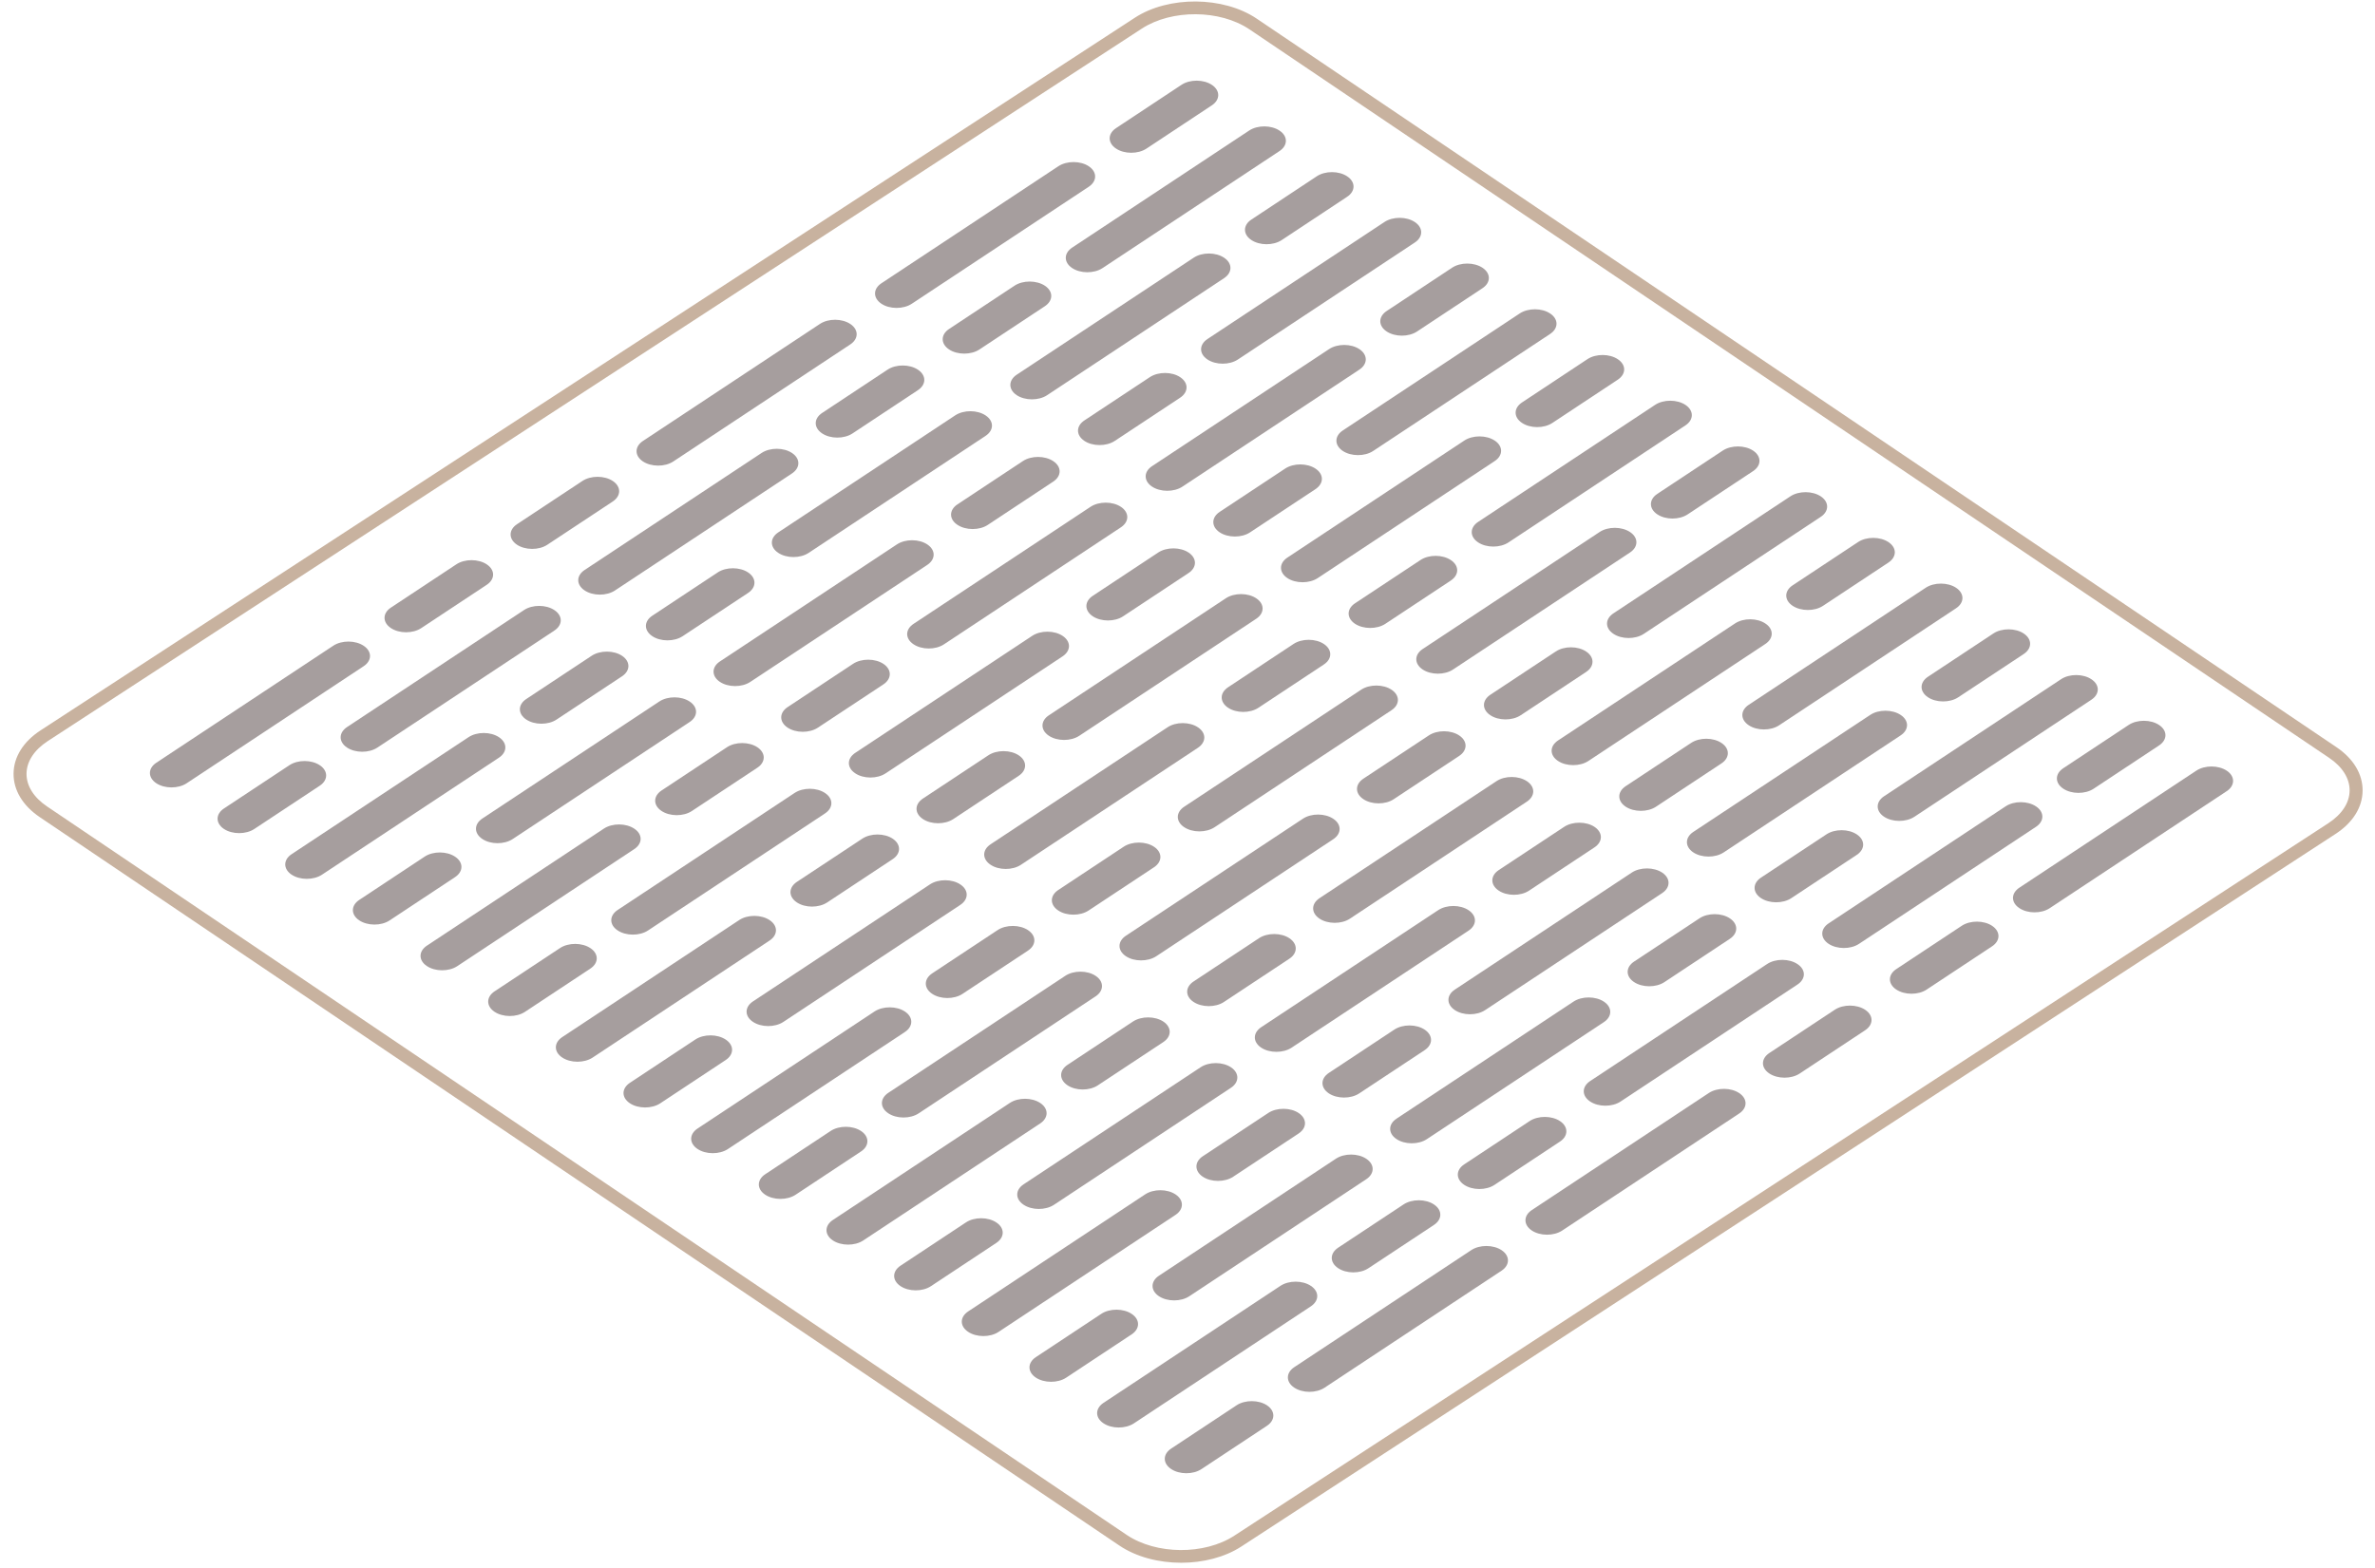 <?xml version="1.0" encoding="UTF-8"?> <svg xmlns="http://www.w3.org/2000/svg" width="159" height="105" viewBox="0 0 159 105" fill="none"><g clip-path="url(#clip0_26_53)"><path d="M12.498 52.451L24.342 44.616C24.91 44.241 24.916 43.63 24.354 43.251C23.793 42.871 22.879 42.867 22.311 43.242L10.466 51.077C9.898 51.452 9.893 52.064 10.454 52.444C11.016 52.823 11.931 52.826 12.498 52.451Z" fill="#A69E9E"></path><path d="M30.551 37.791L26.172 40.688C25.605 41.063 25.6 41.673 26.161 42.054C26.723 42.434 27.638 42.437 28.205 42.06L32.582 39.165C33.15 38.79 33.156 38.179 32.594 37.798C32.033 37.42 31.117 37.416 30.551 37.791Z" fill="#A69E9E"></path><path d="M54.89 21.693L43.046 29.528C42.478 29.903 42.472 30.515 43.034 30.895C43.595 31.273 44.511 31.277 45.077 30.902L56.922 23.067C57.49 22.692 57.495 22.08 56.934 21.701C56.372 21.321 55.457 21.318 54.89 21.693Z" fill="#A69E9E"></path><path d="M36.644 36.478L41.021 33.584C41.589 33.208 41.595 32.596 41.033 32.216C40.472 31.838 39.558 31.834 38.99 32.209L34.612 35.104C34.046 35.481 34.041 36.091 34.602 36.472C35.162 36.85 36.077 36.855 36.644 36.478Z" fill="#A69E9E"></path><path d="M35.08 40.854L23.234 48.688C22.668 49.064 22.663 49.675 23.224 50.056C23.785 50.434 24.699 50.438 25.267 50.062L37.111 42.228C37.68 41.853 37.685 41.241 37.122 40.862C36.562 40.482 35.647 40.479 35.08 40.854Z" fill="#A69E9E"></path><path d="M17.027 55.513L21.407 52.616C21.973 52.241 21.978 51.629 21.417 51.251C20.856 50.87 19.94 50.867 19.373 51.244L14.996 54.139C14.428 54.514 14.423 55.126 14.984 55.506C15.545 55.885 16.461 55.888 17.027 55.513Z" fill="#A69E9E"></path><path d="M41.174 39.54L53.018 31.707C53.586 31.332 53.592 30.719 53.03 30.34C52.469 29.962 51.553 29.958 50.987 30.333L39.142 38.168C38.574 38.543 38.569 39.155 39.13 39.533C39.691 39.914 40.607 39.917 41.174 39.54Z" fill="#A69E9E"></path><path d="M59.419 24.755L55.041 27.652C54.473 28.027 54.468 28.639 55.029 29.017C55.59 29.397 56.506 29.401 57.073 29.026L61.45 26.129C62.018 25.754 62.023 25.142 61.462 24.763C60.901 24.383 59.985 24.38 59.419 24.755Z" fill="#A69E9E"></path><path d="M21.557 58.574L33.402 50.74C33.97 50.365 33.975 49.753 33.414 49.374C32.852 48.994 31.937 48.99 31.369 49.366L19.524 57.2C18.958 57.575 18.953 58.187 19.514 58.568C20.073 58.946 20.989 58.95 21.557 58.574Z" fill="#A69E9E"></path><path d="M39.61 43.915L35.232 46.81C34.666 47.187 34.661 47.797 35.222 48.178C35.781 48.558 36.697 48.561 37.264 48.184L41.643 45.289C42.209 44.914 42.214 44.303 41.653 43.922C41.094 43.544 40.178 43.54 39.61 43.915Z" fill="#A69E9E"></path><path d="M63.948 27.816L52.104 35.651C51.536 36.026 51.531 36.638 52.092 37.016C52.653 37.397 53.569 37.4 54.137 37.025L65.98 29.19C66.548 28.815 66.553 28.203 65.992 27.825C65.432 27.445 64.516 27.441 63.948 27.816Z" fill="#A69E9E"></path><path d="M45.703 42.602L50.081 39.708C50.647 39.332 50.653 38.721 50.091 38.34C49.532 37.962 48.616 37.958 48.049 38.333L43.672 41.23C43.104 41.605 43.099 42.215 43.66 42.596C44.219 42.976 45.135 42.979 45.703 42.602Z" fill="#A69E9E"></path><path d="M44.139 46.977L32.294 54.812C31.727 55.187 31.722 55.799 32.283 56.179C32.844 56.558 33.758 56.561 34.327 56.186L46.171 48.351C46.737 47.976 46.743 47.365 46.181 46.986C45.622 46.606 44.706 46.602 44.139 46.977Z" fill="#A69E9E"></path><path d="M26.085 61.636L30.463 58.739C31.031 58.364 31.036 57.752 30.473 57.374C29.914 56.994 28.998 56.99 28.431 57.365L24.054 60.262C23.486 60.637 23.481 61.249 24.042 61.627C24.603 62.008 25.519 62.011 26.085 61.636Z" fill="#A69E9E"></path><path d="M50.232 45.664L62.076 37.831C62.644 37.454 62.649 36.842 62.088 36.464C61.527 36.085 60.611 36.082 60.045 36.457L48.2 44.292C47.632 44.667 47.627 45.277 48.188 45.657C48.749 46.037 49.665 46.041 50.232 45.664Z" fill="#A69E9E"></path><path d="M68.478 30.878L64.099 33.775C63.533 34.15 63.527 34.762 64.089 35.14C64.65 35.521 65.566 35.524 66.132 35.149L70.51 32.252C71.078 31.877 71.083 31.265 70.522 30.887C69.96 30.506 69.045 30.503 68.478 30.878Z" fill="#A69E9E"></path><path d="M30.615 64.698L42.459 56.863C43.028 56.488 43.033 55.876 42.471 55.498C41.91 55.118 40.995 55.114 40.428 55.489L28.584 63.324C28.016 63.699 28.01 64.311 28.572 64.689C29.133 65.07 30.049 65.073 30.615 64.698Z" fill="#A69E9E"></path><path d="M48.669 50.039L44.292 52.934C43.724 53.311 43.718 53.921 44.28 54.301C44.841 54.682 45.757 54.685 46.323 54.308L50.7 51.413C51.269 51.038 51.274 50.426 50.713 50.046C50.151 49.668 49.236 49.664 48.669 50.039Z" fill="#A69E9E"></path><path d="M73.007 33.94L61.163 41.775C60.595 42.15 60.59 42.762 61.151 43.14C61.712 43.521 62.628 43.524 63.195 43.149L75.039 35.314C75.607 34.939 75.612 34.327 75.051 33.947C74.49 33.568 73.574 33.565 73.007 33.94Z" fill="#A69E9E"></path><path d="M54.761 48.725L59.141 45.831C59.707 45.456 59.712 44.844 59.151 44.463C58.59 44.085 57.674 44.081 57.107 44.456L52.73 47.351C52.162 47.728 52.157 48.338 52.718 48.719C53.279 49.099 54.195 49.102 54.761 48.725Z" fill="#A69E9E"></path><path d="M53.197 53.101L41.353 60.936C40.785 61.311 40.78 61.923 41.341 62.301C41.902 62.681 42.816 62.685 43.384 62.31L55.229 54.475C55.797 54.1 55.802 53.488 55.241 53.11C54.68 52.729 53.766 52.726 53.197 53.101Z" fill="#A69E9E"></path><path d="M35.145 67.76L39.522 64.864C40.089 64.488 40.094 63.877 39.533 63.498C38.973 63.118 38.057 63.114 37.491 63.489L33.112 66.386C32.545 66.761 32.54 67.373 33.101 67.752C33.661 68.132 34.577 68.135 35.145 67.76Z" fill="#A69E9E"></path><path d="M59.291 51.788L71.135 43.955C71.704 43.578 71.709 42.966 71.148 42.588C70.586 42.208 69.67 42.206 69.102 42.581L57.26 50.414C56.692 50.791 56.686 51.401 57.248 51.781C57.807 52.161 58.723 52.165 59.291 51.788Z" fill="#A69E9E"></path><path d="M77.537 37.002L73.16 39.898C72.593 40.273 72.588 40.885 73.149 41.264C73.709 41.644 74.625 41.647 75.191 41.271L79.568 38.376C80.137 38.001 80.142 37.389 79.581 37.008C79.021 36.63 78.105 36.627 77.537 37.002Z" fill="#A69E9E"></path><path d="M39.675 70.822L51.519 62.987C52.087 62.612 52.092 62 51.531 61.622C50.969 61.241 50.054 61.238 49.487 61.613L37.643 69.448C37.075 69.823 37.07 70.435 37.631 70.813C38.192 71.193 39.108 71.197 39.675 70.822Z" fill="#A69E9E"></path><path d="M57.727 56.163L53.348 59.057C52.782 59.434 52.777 60.044 53.338 60.425C53.899 60.805 54.815 60.807 55.382 60.431L59.759 57.536C60.327 57.161 60.332 56.55 59.771 56.169C59.21 55.791 58.294 55.787 57.727 56.163Z" fill="#A69E9E"></path><path d="M82.067 40.064L70.222 47.899C69.654 48.274 69.649 48.886 70.21 49.264C70.772 49.644 71.687 49.648 72.254 49.273L84.098 41.438C84.666 41.063 84.671 40.451 84.11 40.071C83.549 39.692 82.633 39.689 82.067 40.064Z" fill="#A69E9E"></path><path d="M63.821 54.85L68.198 51.954C68.766 51.579 68.772 50.968 68.21 50.587C67.649 50.209 66.733 50.205 66.167 50.58L61.789 53.475C61.221 53.852 61.216 54.462 61.777 54.843C62.339 55.223 63.254 55.226 63.821 54.85Z" fill="#A69E9E"></path><path d="M62.257 59.225L50.411 67.06C49.844 67.435 49.839 68.046 50.401 68.425C50.962 68.805 51.876 68.809 52.444 68.434L64.288 60.599C64.856 60.224 64.862 59.612 64.3 59.233C63.739 58.853 62.823 58.85 62.257 59.225Z" fill="#A69E9E"></path><path d="M44.204 73.884L48.583 70.987C49.15 70.612 49.155 70 48.593 69.622C48.032 69.242 47.117 69.238 46.55 69.613L42.173 72.51C41.605 72.885 41.599 73.497 42.16 73.876C42.722 74.256 43.638 74.259 44.204 73.884Z" fill="#A69E9E"></path><path d="M68.35 57.911L80.195 50.078C80.763 49.701 80.768 49.089 80.207 48.711C79.646 48.331 78.731 48.327 78.163 48.704L66.319 56.537C65.751 56.914 65.746 57.524 66.307 57.904C66.868 58.284 67.784 58.288 68.35 57.911Z" fill="#A69E9E"></path><path d="M86.597 43.125L82.219 46.022C81.651 46.397 81.646 47.007 82.207 47.388C82.769 47.768 83.684 47.771 84.251 47.395L88.628 44.499C89.196 44.124 89.201 43.513 88.64 43.132C88.079 42.754 87.163 42.75 86.597 43.125Z" fill="#A69E9E"></path><path d="M48.734 76.946L60.578 69.111C61.146 68.736 61.152 68.124 60.59 67.744C60.029 67.365 59.113 67.362 58.545 67.737L46.701 75.572C46.134 75.947 46.129 76.558 46.691 76.937C47.25 77.317 48.166 77.321 48.734 76.946Z" fill="#A69E9E"></path><path d="M66.786 62.286L62.409 65.181C61.843 65.558 61.837 66.168 62.398 66.548C62.958 66.927 63.874 66.93 64.44 66.555L68.819 63.66C69.386 63.283 69.391 62.673 68.83 62.293C68.27 61.915 67.355 61.911 66.786 62.286Z" fill="#A69E9E"></path><path d="M91.125 46.187L79.281 54.022C78.712 54.397 78.707 55.009 79.268 55.387C79.83 55.768 80.745 55.771 81.314 55.396L93.156 47.561C93.724 47.186 93.73 46.574 93.168 46.194C92.609 45.816 91.693 45.812 91.125 46.187Z" fill="#A69E9E"></path><path d="M72.88 60.973L77.257 58.078C77.824 57.702 77.829 57.091 77.268 56.71C76.708 56.332 75.793 56.328 75.226 56.703L70.849 59.599C70.281 59.975 70.275 60.585 70.837 60.966C71.396 61.346 72.312 61.348 72.88 60.973Z" fill="#A69E9E"></path><path d="M71.316 65.348L59.47 73.183C58.904 73.558 58.899 74.17 59.46 74.548C60.021 74.928 60.935 74.932 61.503 74.557L73.348 66.722C73.914 66.347 73.919 65.735 73.358 65.355C72.798 64.976 71.883 64.973 71.316 65.348Z" fill="#A69E9E"></path><path d="M53.264 80.007L57.641 77.111C58.209 76.736 58.214 76.124 57.653 75.745C57.092 75.365 56.176 75.361 55.609 75.737L51.232 78.633C50.664 79.008 50.659 79.62 51.22 79.999C51.781 80.379 52.697 80.382 53.264 80.007Z" fill="#A69E9E"></path><path d="M77.41 64.035L89.254 56.202C89.822 55.825 89.828 55.213 89.266 54.835C88.705 54.455 87.789 54.451 87.223 54.828L75.378 62.661C74.81 63.038 74.805 63.648 75.366 64.028C75.927 64.408 76.843 64.41 77.41 64.035Z" fill="#A69E9E"></path><path d="M95.655 49.249L91.276 52.144C90.709 52.521 90.704 53.131 91.265 53.511C91.827 53.892 92.743 53.895 93.309 53.518L97.686 50.623C98.254 50.248 98.26 49.636 97.698 49.256C97.137 48.877 96.221 48.874 95.655 49.249Z" fill="#A69E9E"></path><path d="M57.793 83.069L69.637 75.234C70.206 74.859 70.211 74.248 69.649 73.869C69.088 73.489 68.172 73.485 67.606 73.86L55.762 81.695C55.194 82.07 55.188 82.682 55.75 83.062C56.311 83.441 57.227 83.445 57.793 83.069Z" fill="#A69E9E"></path><path d="M75.847 68.41L71.47 71.307C70.902 71.682 70.896 72.292 71.458 72.672C72.019 73.053 72.935 73.056 73.501 72.679L77.879 69.784C78.447 69.409 78.452 68.797 77.891 68.417C77.329 68.039 76.414 68.035 75.847 68.41Z" fill="#A69E9E"></path><path d="M100.185 52.311L88.341 60.145C87.773 60.52 87.768 61.132 88.329 61.513C88.89 61.891 89.806 61.895 90.373 61.52L102.217 53.685C102.785 53.31 102.79 52.698 102.229 52.319C101.668 51.939 100.752 51.936 100.185 52.311Z" fill="#A69E9E"></path><path d="M81.939 67.099L86.319 64.202C86.885 63.827 86.89 63.215 86.329 62.835C85.768 62.456 84.852 62.453 84.285 62.828L79.908 65.725C79.34 66.1 79.335 66.712 79.896 67.09C80.457 67.47 81.373 67.474 81.939 67.099Z" fill="#A69E9E"></path><path d="M80.375 71.472L68.531 79.307C67.963 79.682 67.958 80.293 68.519 80.672C69.08 81.052 69.994 81.056 70.562 80.681L82.407 72.846C82.975 72.471 82.98 71.859 82.419 71.479C81.858 71.1 80.944 71.095 80.375 71.472Z" fill="#A69E9E"></path><path d="M62.323 86.131L66.7 83.234C67.267 82.859 67.272 82.247 66.711 81.869C66.151 81.489 65.235 81.485 64.669 81.86L60.29 84.757C59.723 85.132 59.718 85.744 60.279 86.122C60.839 86.503 61.755 86.506 62.323 86.131Z" fill="#A69E9E"></path><path d="M86.469 70.159L98.313 62.324C98.882 61.949 98.887 61.337 98.326 60.959C97.764 60.578 96.848 60.575 96.28 60.952L84.438 68.785C83.87 69.161 83.864 69.772 84.425 70.152C84.985 70.53 85.901 70.534 86.469 70.159Z" fill="#A69E9E"></path><path d="M104.714 55.372L100.336 58.267C99.77 58.644 99.765 59.254 100.326 59.635C100.886 60.015 101.801 60.018 102.368 59.642L106.745 56.746C107.313 56.371 107.318 55.76 106.757 55.379C106.198 55.001 105.282 54.997 104.714 55.372Z" fill="#A69E9E"></path><path d="M66.851 89.193L78.695 81.358C79.264 80.983 79.269 80.371 78.707 79.991C78.146 79.612 77.231 79.609 76.664 79.984L64.82 87.819C64.251 88.194 64.246 88.805 64.808 89.184C65.369 89.564 66.285 89.568 66.851 89.193Z" fill="#A69E9E"></path><path d="M84.905 74.533L80.526 77.428C79.96 77.803 79.955 78.415 80.516 78.796C81.077 79.174 81.993 79.177 82.559 78.802L86.937 75.907C87.505 75.531 87.51 74.921 86.949 74.54C86.388 74.16 85.472 74.157 84.905 74.533Z" fill="#A69E9E"></path><path d="M109.243 58.434L97.399 66.269C96.831 66.644 96.826 67.256 97.387 67.635C97.948 68.015 98.864 68.018 99.43 67.641L111.275 59.809C111.843 59.433 111.848 58.822 111.287 58.441C110.726 58.063 109.81 58.059 109.243 58.434Z" fill="#A69E9E"></path><path d="M90.997 73.221L95.375 70.326C95.943 69.949 95.948 69.339 95.387 68.958C94.826 68.578 93.91 68.576 93.343 68.951L88.966 71.847C88.398 72.222 88.393 72.833 88.954 73.214C89.515 73.592 90.431 73.596 90.997 73.221Z" fill="#A69E9E"></path><path d="M89.435 77.595L77.589 85.43C77.022 85.805 77.017 86.417 77.579 86.797C78.14 87.176 79.054 87.179 79.622 86.804L91.466 78.969C92.034 78.594 92.04 77.983 91.477 77.604C90.917 77.224 90.001 77.22 89.435 77.595Z" fill="#A69E9E"></path><path d="M71.382 92.255L75.761 89.358C76.328 88.983 76.333 88.371 75.772 87.993C75.21 87.612 74.294 87.609 73.728 87.984L69.351 90.881C68.782 91.256 68.777 91.868 69.339 92.248C69.9 92.626 70.816 92.63 71.382 92.255Z" fill="#A69E9E"></path><path d="M95.528 76.282L107.373 68.449C107.941 68.074 107.946 67.46 107.385 67.082C106.823 66.703 105.909 66.7 105.341 67.075L93.497 74.91C92.929 75.285 92.924 75.895 93.485 76.275C94.046 76.655 94.962 76.659 95.528 76.282Z" fill="#A69E9E"></path><path d="M113.775 61.497L109.397 64.394C108.829 64.769 108.824 65.38 109.385 65.759C109.946 66.139 110.862 66.143 111.429 65.768L115.806 62.871C116.374 62.496 116.379 61.884 115.818 61.505C115.257 61.125 114.341 61.122 113.775 61.497Z" fill="#A69E9E"></path><path d="M75.912 95.317L87.756 87.482C88.324 87.107 88.33 86.495 87.768 86.116C87.207 85.736 86.291 85.733 85.723 86.108L73.879 93.943C73.312 94.318 73.307 94.93 73.868 95.308C74.428 95.688 75.344 95.692 75.912 95.317Z" fill="#A69E9E"></path><path d="M93.964 80.657L89.587 83.552C89.02 83.929 89.015 84.539 89.576 84.919C90.136 85.3 91.052 85.303 91.618 84.926L95.997 82.031C96.564 81.656 96.569 81.044 96.008 80.664C95.448 80.285 94.532 80.282 93.964 80.657Z" fill="#A69E9E"></path><path d="M118.303 64.558L106.459 72.393C105.89 72.768 105.885 73.38 106.446 73.758C107.008 74.138 107.924 74.142 108.492 73.767L120.334 65.932C120.902 65.557 120.908 64.945 120.346 64.567C119.787 64.186 118.871 64.183 118.303 64.558Z" fill="#A69E9E"></path><path d="M100.058 79.344L104.435 76.449C105.002 76.074 105.007 75.462 104.446 75.082C103.886 74.704 102.97 74.7 102.404 75.075L98.027 77.972C97.458 78.347 97.453 78.957 98.014 79.338C98.574 79.718 99.49 79.721 100.058 79.344Z" fill="#A69E9E"></path><path d="M98.494 83.719L86.648 91.554C86.082 91.929 86.076 92.541 86.638 92.919C87.199 93.3 88.113 93.303 88.681 92.926L100.526 85.093C101.092 84.718 101.097 84.106 100.536 83.726C99.976 83.348 99.061 83.343 98.494 83.719Z" fill="#A69E9E"></path><path d="M82.785 94.108L78.408 97.005C77.84 97.38 77.836 97.99 78.397 98.37C78.957 98.751 79.873 98.754 80.439 98.377L84.817 95.482C85.385 95.107 85.39 94.495 84.829 94.115C84.267 93.737 83.352 93.733 82.785 94.108Z" fill="#A69E9E"></path><path d="M61.042 20.341L72.887 12.508C73.455 12.131 73.46 11.519 72.899 11.14C72.337 10.76 71.424 10.757 70.855 11.132L59.011 18.967C58.443 19.343 58.438 19.953 58.999 20.334C59.558 20.714 60.474 20.716 61.042 20.341Z" fill="#A69E9E"></path><path d="M76.751 9.952L81.129 7.055C81.696 6.68 81.701 6.068 81.14 5.689C80.579 5.309 79.663 5.306 79.096 5.681L74.719 8.578C74.151 8.953 74.146 9.564 74.707 9.943C75.268 10.323 76.182 10.327 76.751 9.952Z" fill="#A69E9E"></path><path d="M83.626 8.743L71.782 16.578C71.213 16.953 71.208 17.565 71.769 17.945C72.331 18.324 73.246 18.327 73.813 17.952L85.657 10.117C86.225 9.742 86.231 9.13 85.669 8.752C85.108 8.371 84.192 8.368 83.626 8.743Z" fill="#A69E9E"></path><path d="M65.572 23.402L69.949 20.507C70.517 20.13 70.523 19.52 69.962 19.14C69.4 18.762 68.484 18.758 67.918 19.133L63.541 22.028C62.972 22.405 62.967 23.015 63.529 23.395C64.09 23.774 65.006 23.777 65.572 23.402Z" fill="#A69E9E"></path><path d="M70.102 26.464L81.946 18.629C82.514 18.254 82.519 17.642 81.958 17.264C81.397 16.884 80.481 16.88 79.915 17.257L68.07 25.09C67.502 25.467 67.497 26.077 68.058 26.457C68.619 26.835 69.535 26.839 70.102 26.464Z" fill="#A69E9E"></path><path d="M88.155 11.805L83.778 14.702C83.209 15.077 83.206 15.689 83.767 16.067C84.327 16.448 85.242 16.451 85.809 16.076L90.186 13.179C90.754 12.804 90.76 12.192 90.198 11.814C89.637 11.434 88.723 11.43 88.155 11.805Z" fill="#A69E9E"></path><path d="M92.684 14.867L80.84 22.701C80.271 23.076 80.266 23.688 80.828 24.067C81.389 24.447 82.305 24.451 82.873 24.075L94.717 16.241C95.284 15.866 95.289 15.254 94.727 14.875C94.168 14.495 93.252 14.492 92.684 14.867Z" fill="#A69E9E"></path><path d="M74.631 29.526L79.009 26.631C79.575 26.254 79.58 25.644 79.019 25.264C78.46 24.884 77.544 24.882 76.977 25.257L72.6 28.152C72.032 28.527 72.027 29.139 72.588 29.519C73.147 29.898 74.063 29.901 74.631 29.526Z" fill="#A69E9E"></path><path d="M79.161 32.588L91.005 24.753C91.573 24.378 91.579 23.766 91.017 23.387C90.456 23.007 89.54 23.004 88.974 23.381L77.13 31.214C76.561 31.589 76.556 32.201 77.118 32.581C77.679 32.959 78.594 32.963 79.161 32.588Z" fill="#A69E9E"></path><path d="M97.214 17.928L92.837 20.825C92.268 21.2 92.263 21.812 92.824 22.191C93.385 22.571 94.301 22.574 94.868 22.199L99.245 19.302C99.813 18.927 99.819 18.316 99.257 17.937C98.696 17.557 97.78 17.553 97.214 17.928Z" fill="#A69E9E"></path><path d="M101.743 20.99L89.899 28.825C89.331 29.2 89.326 29.812 89.887 30.191C90.448 30.571 91.364 30.574 91.93 30.199L103.775 22.364C104.343 21.989 104.348 21.378 103.787 20.999C103.227 20.619 102.311 20.615 101.743 20.99Z" fill="#A69E9E"></path><path d="M83.689 35.65L88.068 32.755C88.635 32.378 88.64 31.768 88.079 31.388C87.518 31.008 86.602 31.004 86.035 31.381L81.658 34.276C81.09 34.651 81.085 35.263 81.646 35.643C82.207 36.022 83.123 36.025 83.689 35.65Z" fill="#A69E9E"></path><path d="M88.22 38.712L100.065 30.877C100.633 30.502 100.638 29.89 100.077 29.511C99.516 29.131 98.6 29.128 98.031 29.503L86.189 37.338C85.621 37.713 85.615 38.325 86.177 38.705C86.736 39.083 87.652 39.087 88.22 38.712Z" fill="#A69E9E"></path><path d="M106.273 24.052L101.896 26.949C101.329 27.324 101.324 27.936 101.885 28.315C102.445 28.695 103.36 28.698 103.927 28.323L108.306 25.426C108.872 25.051 108.878 24.44 108.316 24.061C107.757 23.681 106.841 23.677 106.273 24.052Z" fill="#A69E9E"></path><path d="M110.803 27.114L98.958 34.949C98.39 35.324 98.385 35.936 98.946 36.314C99.507 36.695 100.423 36.698 100.99 36.323L112.834 28.488C113.402 28.113 113.407 27.501 112.846 27.121C112.285 26.742 111.369 26.739 110.803 27.114Z" fill="#A69E9E"></path><path d="M92.749 41.773L97.126 38.878C97.694 38.501 97.7 37.891 97.138 37.511C96.577 37.131 95.661 37.127 95.095 37.504L90.717 40.399C90.149 40.774 90.144 41.386 90.705 41.766C91.266 42.145 92.182 42.148 92.749 41.773Z" fill="#A69E9E"></path><path d="M97.278 44.835L109.123 37C109.691 36.625 109.696 36.013 109.135 35.635C108.573 35.255 107.658 35.251 107.091 35.626L95.247 43.461C94.679 43.836 94.674 44.448 95.235 44.828C95.796 45.207 96.712 45.21 97.278 44.835Z" fill="#A69E9E"></path><path d="M115.331 30.176L110.954 33.072C110.386 33.447 110.382 34.059 110.944 34.438C111.503 34.818 112.419 34.822 112.985 34.445L117.363 31.55C117.931 31.175 117.936 30.563 117.375 30.183C116.815 29.804 115.9 29.801 115.331 30.176Z" fill="#A69E9E"></path><path d="M119.861 33.238L108.016 41.073C107.448 41.448 107.443 42.06 108.004 42.438C108.565 42.819 109.481 42.822 110.049 42.447L121.894 34.612C122.46 34.237 122.465 33.625 121.904 33.245C121.344 32.867 120.429 32.863 119.861 33.238Z" fill="#A69E9E"></path><path d="M101.808 47.897L106.185 45C106.752 44.625 106.757 44.015 106.196 43.635C105.636 43.255 104.72 43.251 104.154 43.628L99.777 46.523C99.209 46.898 99.203 47.51 99.765 47.89C100.324 48.269 101.24 48.272 101.808 47.897Z" fill="#A69E9E"></path><path d="M106.339 50.959L118.183 43.126C118.751 42.749 118.757 42.137 118.195 41.759C117.634 41.378 116.718 41.375 116.152 41.752L104.308 49.585C103.739 49.962 103.734 50.572 104.295 50.952C104.857 51.332 105.773 51.334 106.339 50.959Z" fill="#A69E9E"></path><path d="M124.392 36.3L120.014 39.196C119.446 39.571 119.441 40.183 120.002 40.562C120.564 40.942 121.479 40.945 122.046 40.57L126.423 37.674C126.991 37.298 126.997 36.687 126.435 36.308C125.874 35.928 124.958 35.924 124.392 36.3Z" fill="#A69E9E"></path><path d="M128.92 39.361L117.076 47.196C116.507 47.571 116.502 48.183 117.064 48.561C117.625 48.942 118.541 48.945 119.109 48.57L130.951 40.735C131.519 40.36 131.524 39.748 130.964 39.368C130.404 38.989 129.488 38.986 128.92 39.361Z" fill="#A69E9E"></path><path d="M110.867 54.021L115.246 51.124C115.813 50.749 115.818 50.137 115.257 49.759C114.696 49.379 113.78 49.375 113.213 49.752L108.836 52.647C108.268 53.022 108.263 53.634 108.824 54.014C109.385 54.393 110.301 54.396 110.867 54.021Z" fill="#A69E9E"></path><path d="M115.397 57.083L127.241 49.248C127.809 48.873 127.815 48.261 127.253 47.882C126.692 47.502 125.776 47.499 125.208 47.874L113.366 55.708C112.797 56.084 112.792 56.695 113.353 57.076C113.913 57.454 114.829 57.458 115.397 57.083Z" fill="#A69E9E"></path><path d="M133.449 42.423L129.072 45.319C128.506 45.695 128.501 46.305 129.062 46.686C129.621 47.066 130.538 47.069 131.103 46.693L135.482 43.798C136.049 43.422 136.054 42.811 135.493 42.43C134.934 42.052 134.017 42.048 133.449 42.423Z" fill="#A69E9E"></path><path d="M137.981 45.485L126.136 53.32C125.568 53.695 125.563 54.307 126.124 54.687C126.685 55.066 127.601 55.069 128.168 54.694L140.011 46.859C140.579 46.484 140.585 45.872 140.024 45.494C139.463 45.113 138.546 45.11 137.981 45.485Z" fill="#A69E9E"></path><path d="M119.927 60.144L124.304 57.249C124.872 56.872 124.877 56.262 124.316 55.882C123.755 55.502 122.839 55.5 122.273 55.875L117.895 58.77C117.327 59.145 117.322 59.757 117.883 60.137C118.444 60.516 119.36 60.519 119.927 60.144Z" fill="#A69E9E"></path><path d="M124.456 63.206L136.301 55.371C136.869 54.996 136.874 54.384 136.313 54.006C135.751 53.625 134.836 53.622 134.269 53.999L122.425 61.832C121.857 62.207 121.851 62.819 122.413 63.199C122.974 63.577 123.89 63.581 124.456 63.206Z" fill="#A69E9E"></path><path d="M142.51 48.547L138.132 51.444C137.564 51.819 137.561 52.431 138.122 52.809C138.682 53.189 139.597 53.193 140.164 52.818L144.541 49.921C145.11 49.546 145.115 48.934 144.553 48.556C143.994 48.175 143.078 48.172 142.51 48.547Z" fill="#A69E9E"></path><path d="M147.038 51.608L135.194 59.443C134.626 59.818 134.621 60.43 135.183 60.809C135.743 61.189 136.658 61.193 137.226 60.816L149.07 52.983C149.638 52.608 149.644 51.996 149.082 51.615C148.52 51.237 147.605 51.233 147.038 51.608Z" fill="#A69E9E"></path><path d="M131.331 61.998L126.955 64.894C126.386 65.269 126.381 65.88 126.942 66.26C127.504 66.64 128.419 66.644 128.986 66.267L133.363 63.372C133.931 62.997 133.937 62.385 133.375 62.005C132.815 61.626 131.898 61.623 131.331 61.998Z" fill="#A69E9E"></path><path d="M114.399 73.196L102.555 81.031C101.987 81.406 101.982 82.018 102.543 82.398C103.104 82.777 104.02 82.78 104.586 82.405L116.431 74.57C116.999 74.195 117.004 73.584 116.443 73.205C115.882 72.825 114.966 72.821 114.399 73.196Z" fill="#A69E9E"></path><path d="M122.833 67.62L118.454 70.515C117.887 70.892 117.882 71.502 118.443 71.882C119.005 72.261 119.92 72.264 120.487 71.889L124.864 68.994C125.432 68.618 125.438 68.007 124.876 67.627C124.315 67.249 123.399 67.245 122.833 67.62Z" fill="#A69E9E"></path><path d="M75.429 102.787C77.407 104.119 80.637 104.142 82.634 102.839L155.88 55.125C156.788 54.532 157.294 53.757 157.301 52.942C157.308 52.128 156.818 51.348 155.924 50.746L83.648 1.966C81.674 0.635 78.444 0.614 76.444 1.914L3.198 49.628C2.289 50.221 1.783 50.995 1.776 51.811C1.769 52.625 2.259 53.405 3.153 54.006L75.429 102.787ZM79.08 104.652C77.579 104.652 76.077 104.268 74.942 103.502L2.664 54.722C1.523 53.951 0.899 52.916 0.908 51.804C0.918 50.69 1.561 49.661 2.722 48.906L75.968 1.192C78.232 -0.288 81.899 -0.26 84.137 1.251L156.413 50.031C157.555 50.802 158.179 51.837 158.17 52.949C158.159 54.063 157.517 55.092 156.356 55.847L83.11 103.561C81.992 104.289 80.536 104.652 79.08 104.652Z" fill="#C8B29F"></path></g><defs><clipPath id="clip0_26_53"><rect width="159" height="105" fill="white"></rect></clipPath></defs></svg> 